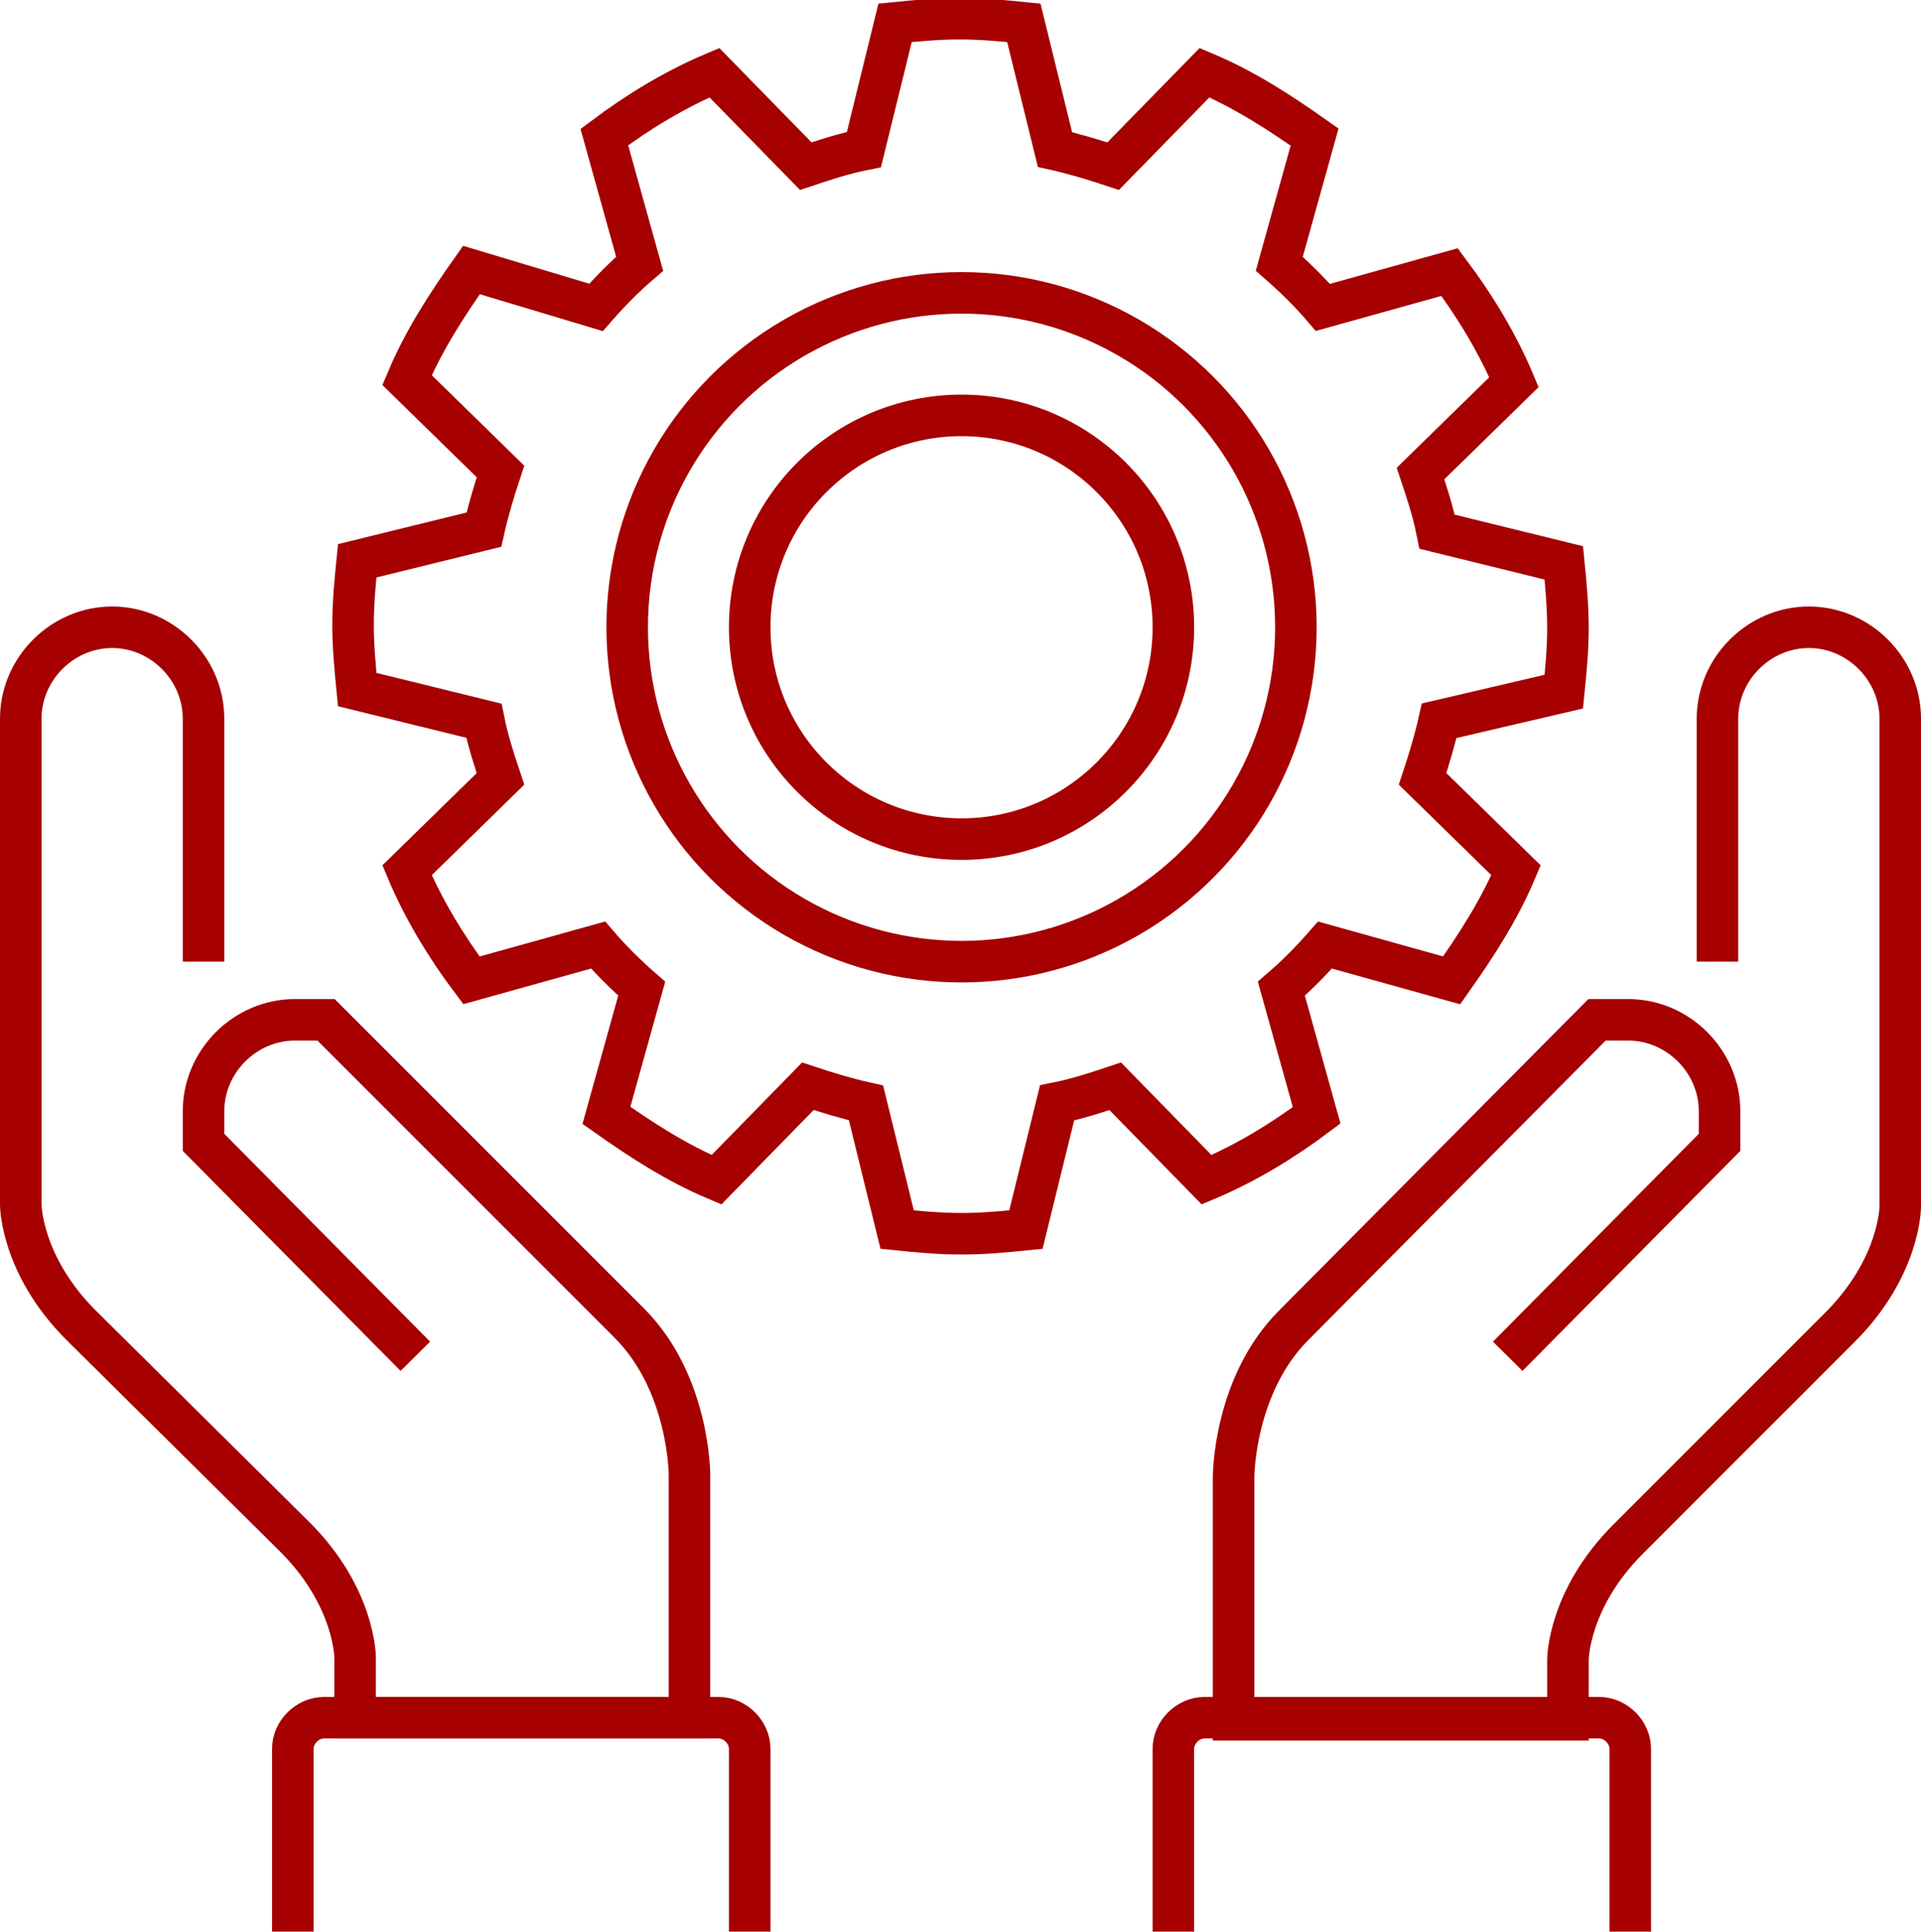<?xml version="1.0" encoding="utf-8"?>
<!-- Generator: Adobe Illustrator 23.0.3, SVG Export Plug-In . SVG Version: 6.00 Build 0)  -->
<!DOCTYPE svg PUBLIC "-//W3C//DTD SVG 1.1//EN" "http://www.w3.org/Graphics/SVG/1.1/DTD/svg11.dtd">
<svg version="1.1" id="Layer_1" xmlns:x="http://ns.adobe.com/Extensibility/1.0/" xmlns:i="http://ns.adobe.com/AdobeIllustrator/10.0/" xmlns:graph="http://ns.adobe.com/Graphs/1.0/"
	 xmlns="http://www.w3.org/2000/svg" xmlns:xlink="http://www.w3.org/1999/xlink" x="0px" y="0px" width="92.5px" height="93px"
	 viewBox="0 0 92.5 93" style="enable-background:new 0 0 92.5 93;" xml:space="preserve">
<style type="text/css">
	.st0{fill:none;stroke:#A60001;stroke-width:2;stroke-miterlimit:10;}
</style>
<g>
	<g>
		<path class="st0" d="M20,65.3L9.8,55v-1.5c0-2.4,2-4.4,4.4-4.4h1.5l14.6,14.6c2.9,2.9,2.9,7.3,2.9,7.3v11.7H17.1v-2.9
			c0,0,0-2.9-2.9-5.8L3.9,63.8C1,60.9,1,58,1,58V34.6c0-2.4,2-4.4,4.4-4.4c2.4,0,4.4,2,4.4,4.4v11.7"/>
		<path class="st0" d="M72.6,65.3L82.8,55v-1.5c0-2.4-2-4.4-4.4-4.4h-1.5L62.3,63.8c-2.9,2.9-2.9,7.3-2.9,7.3v11.7h16.1v-2.9
			c0,0,0-2.9,2.9-5.8l10.2-10.2c2.9-2.9,2.9-5.8,2.9-5.8V34.6c0-2.4-2-4.4-4.4-4.4c-2.4,0-4.4,2-4.4,4.4v11.7"/>
		<path class="st0" d="M56.5,93v-8.8c0-0.8,0.7-1.5,1.5-1.5h19c0.8,0,1.5,0.7,1.5,1.5V93"/>
		<path class="st0" d="M14.1,93v-8.8c0-0.8,0.7-1.5,1.5-1.5h19c0.8,0,1.5,0.7,1.5,1.5V93"/>
	</g>
	<path class="st0" d="M75.3,33.3c0.1-1,0.2-2,0.2-3.1c0-1-0.1-2.1-0.2-3.1l-6.1-1.5c-0.2-1-0.5-1.9-0.8-2.8l4.5-4.4
		c-0.8-1.9-1.9-3.7-3.1-5.3l-6.1,1.7c-0.6-0.7-1.3-1.4-2.1-2.1l1.7-6.1c-1.7-1.2-3.4-2.3-5.3-3.1l-4.4,4.5c-0.9-0.3-1.9-0.6-2.8-0.8
		l-1.5-6.1c-1-0.1-2-0.2-3.1-0.2s-2.1,0.1-3.1,0.2l-1.5,6.1c-1,0.2-1.9,0.5-2.8,0.8l-4.4-4.5c-1.9,0.8-3.7,1.9-5.3,3.1l1.7,6.1
		c-0.7,0.6-1.4,1.3-2.1,2.1L22.7,13c-1.2,1.7-2.3,3.4-3.1,5.3l4.5,4.4c-0.3,0.9-0.6,1.9-0.8,2.8l-6.1,1.5c-0.1,1-0.2,2-0.2,3.1
		c0,1,0.1,2.1,0.2,3.1l6.1,1.5c0.2,1,0.5,1.9,0.8,2.8l-4.5,4.4c0.8,1.9,1.9,3.7,3.1,5.3l6.1-1.7c0.6,0.7,1.3,1.4,2.1,2.1l-1.7,6.1
		c1.7,1.2,3.4,2.3,5.3,3.1l4.4-4.5c0.9,0.3,1.9,0.6,2.8,0.8l1.5,6.1c1,0.1,2,0.2,3.1,0.2s2.1-0.1,3.1-0.2l1.5-6.1
		c1-0.2,1.9-0.5,2.8-0.8l4.4,4.5c1.9-0.8,3.7-1.9,5.3-3.1l-1.7-6.1c0.7-0.6,1.4-1.3,2.1-2.1l6.1,1.7c1.2-1.7,2.3-3.4,3.1-5.3
		l-4.5-4.4c0.3-0.9,0.6-1.9,0.8-2.8L75.3,33.3z"/>
	<circle class="st0" cx="46.3" cy="30.2" r="16.1"/>
	<circle class="st0" cx="46.3" cy="30.2" r="10.2"/>
</g>
</svg>
